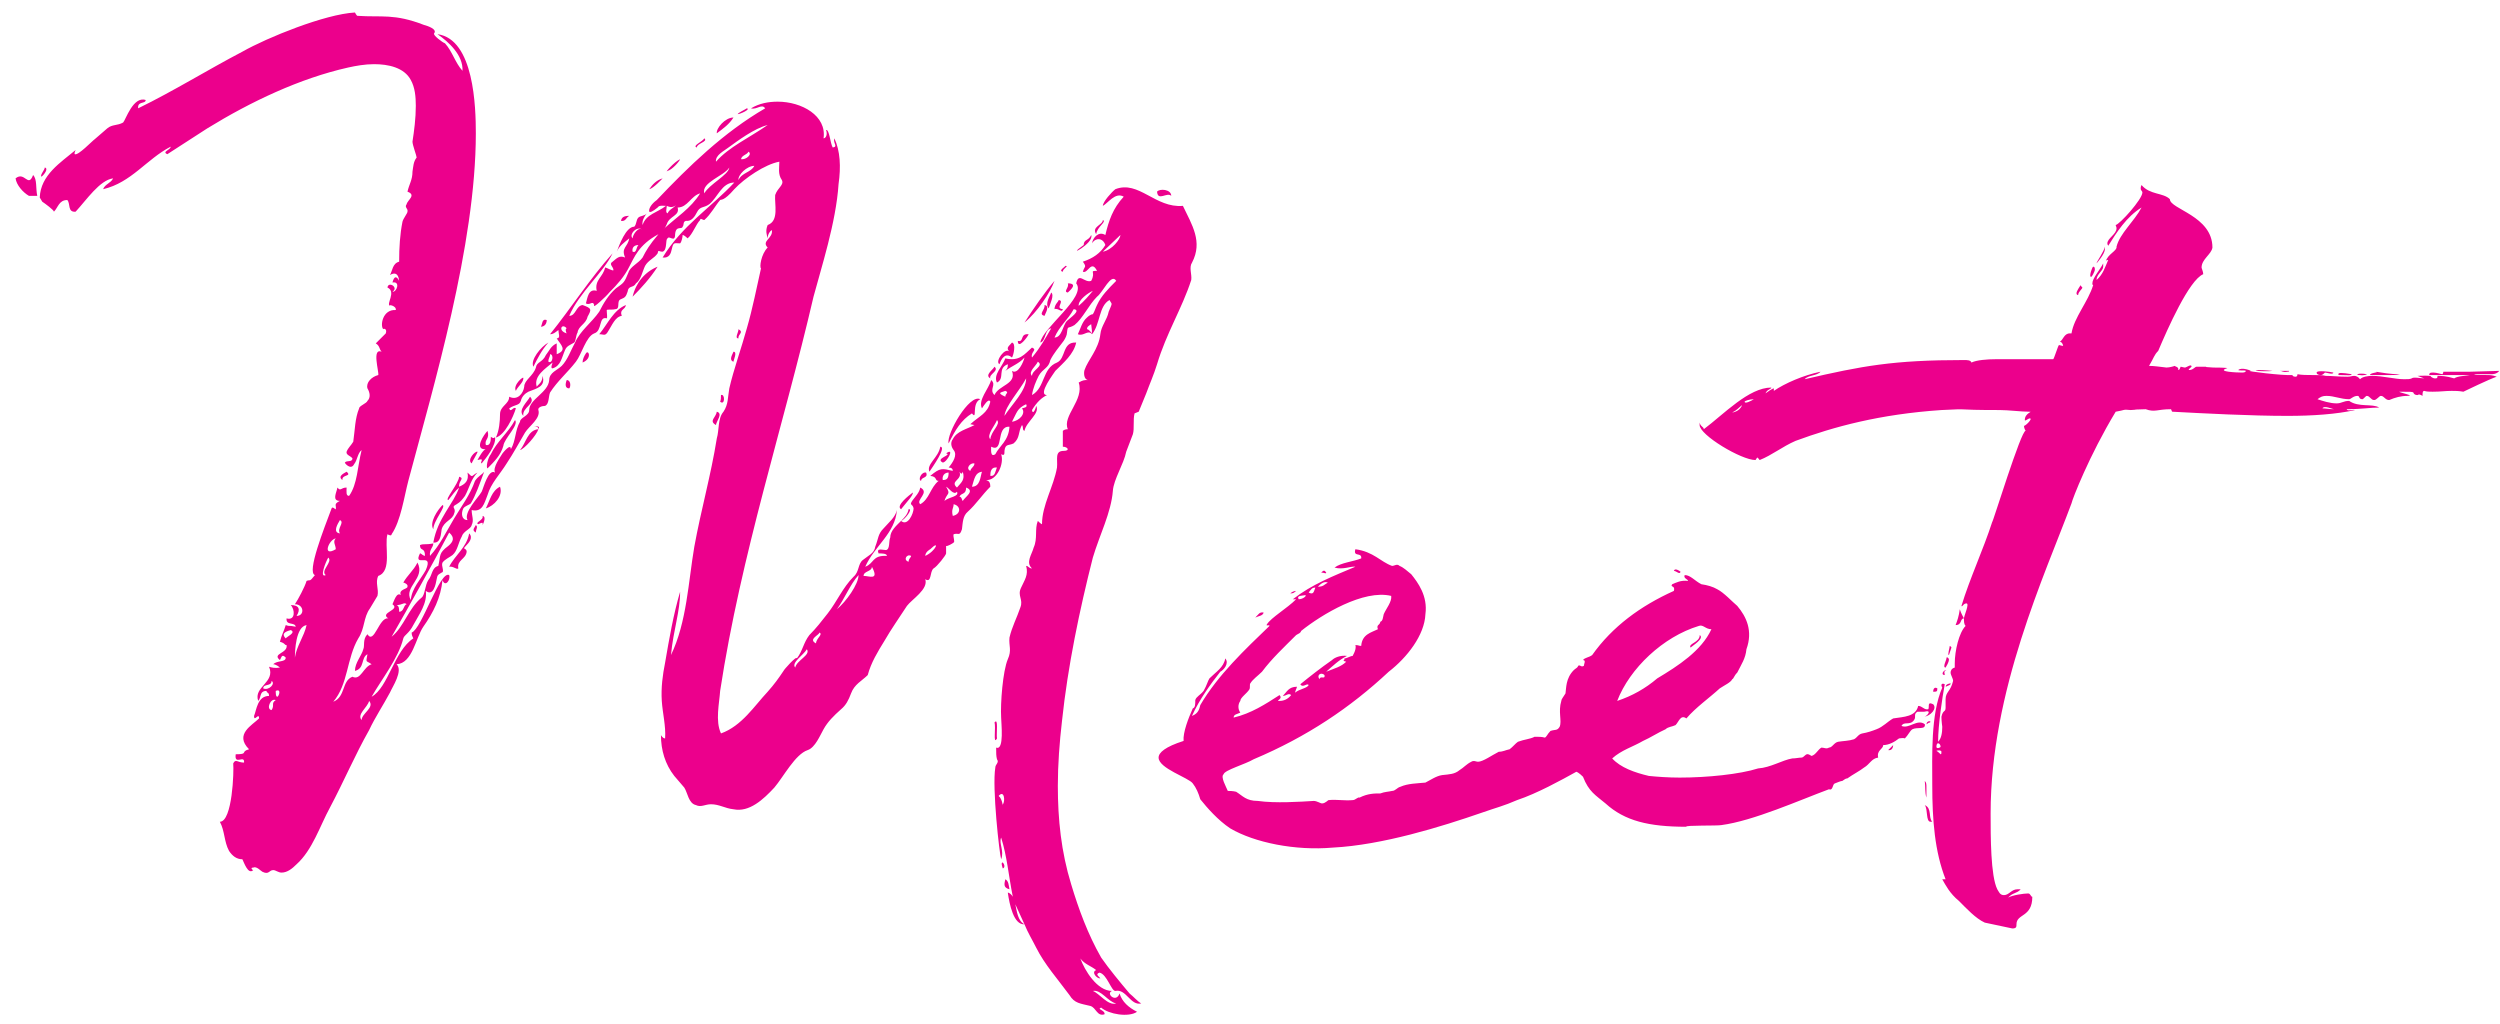 <svg 
 xmlns="http://www.w3.org/2000/svg"
 xmlns:xlink="http://www.w3.org/1999/xlink"
 width="105px" height="43px">
<path fill-rule="evenodd"  fill="rgb(236, 0, 140)"
 d="M81.720,28.843 C81.720,28.738 81.860,28.703 81.930,28.703 C81.930,28.773 81.860,28.773 81.720,28.843 ZM81.890,27.128 C81.960,27.163 81.960,27.198 81.960,27.198 C81.925,27.303 81.855,27.513 81.855,27.513 C81.785,27.513 81.890,27.198 81.890,27.128 ZM81.750,27.653 C81.750,27.548 81.855,27.653 81.855,27.688 C81.855,27.828 81.750,27.968 81.715,28.038 C81.575,28.038 81.750,27.723 81.750,27.653 ZM81.750,28.143 C81.610,28.213 81.680,28.248 81.680,28.353 C81.505,28.353 81.610,28.143 81.750,28.143 ZM104.618,15.717 C104.443,15.717 104.268,15.717 103.918,15.717 C103.953,15.752 104.023,15.752 104.478,15.752 C104.548,15.752 104.688,15.752 104.863,15.822 C104.618,15.892 103.462,16.452 103.462,16.452 C103.252,16.417 103.147,16.417 102.972,16.417 C102.692,16.417 102.517,16.452 102.167,16.452 C102.027,16.452 101.922,16.452 101.817,16.417 C101.746,16.417 101.746,16.522 101.746,16.627 C101.571,16.522 101.571,16.592 101.536,16.592 C101.501,16.592 101.396,16.592 101.361,16.487 C101.326,16.452 101.221,16.452 100.766,16.452 C100.766,16.487 101.466,16.627 101.116,16.627 C100.836,16.627 100.591,16.697 100.346,16.802 C100.171,16.802 100.136,16.627 99.995,16.627 C99.925,16.627 99.820,16.802 99.715,16.802 C99.575,16.802 99.540,16.627 99.400,16.627 C99.365,16.627 99.260,16.767 99.225,16.767 C99.050,16.767 99.120,16.627 99.015,16.627 C98.840,16.627 98.735,16.767 98.665,16.767 C98.315,16.767 98.034,16.627 97.719,16.627 C97.544,16.627 97.474,16.662 97.334,16.767 C97.544,16.837 97.859,16.942 98.139,16.942 C98.350,16.942 98.420,16.837 98.665,16.837 C99.050,17.117 99.645,16.942 99.925,17.117 C99.540,17.117 99.190,17.187 98.560,17.187 C98.595,17.292 98.840,17.187 98.910,17.222 C98.139,17.397 97.124,17.467 96.073,17.467 C94.532,17.467 92.536,17.362 91.241,17.292 C91.206,17.292 91.206,17.187 91.171,17.187 C90.610,17.187 90.505,17.327 90.120,17.187 C89.034,17.222 90.155,17.187 89.490,17.222 C89.139,17.187 89.279,17.222 88.859,17.292 C87.739,19.147 87.038,20.967 87.003,21.142 C85.883,24.153 83.606,29.018 83.606,34.164 C83.606,35.144 83.606,36.789 83.886,37.350 C83.956,37.455 83.991,37.595 84.167,37.595 C84.377,37.595 84.482,37.350 84.727,37.350 C84.762,37.350 84.832,37.350 84.867,37.350 C84.727,37.525 84.517,37.490 84.342,37.700 C84.517,37.595 85.007,37.525 85.182,37.525 C85.287,37.525 85.287,37.665 85.357,37.665 C85.357,38.540 84.692,38.365 84.692,38.820 C84.692,38.925 84.692,38.995 84.517,38.995 C84.517,38.995 83.676,38.820 83.361,38.750 C82.976,38.575 82.591,38.155 82.276,37.840 C81.890,37.525 81.715,37.175 81.575,36.930 C81.575,36.930 81.610,36.930 81.715,36.930 C81.260,35.774 81.155,34.444 81.155,32.974 C81.155,31.749 81.085,29.999 81.575,28.878 C81.505,28.773 81.540,28.668 81.680,28.738 C81.575,29.299 81.400,30.454 81.400,31.154 C81.540,31.014 81.575,30.769 81.575,30.524 C81.575,30.524 81.540,30.279 81.540,30.104 C81.610,29.789 81.715,29.929 81.715,29.719 C81.715,29.579 81.715,29.474 81.715,29.369 C81.715,29.053 81.925,29.053 82.030,28.598 C82.030,28.493 81.925,28.353 81.925,28.248 C81.925,28.178 81.960,28.073 82.100,28.038 C82.100,28.003 82.100,27.968 82.100,27.863 C82.100,27.338 82.276,26.568 82.556,26.288 C82.486,26.218 82.486,26.113 82.486,25.973 C82.486,25.868 82.731,25.343 82.591,25.343 C82.451,25.343 82.416,25.518 82.381,25.448 C82.731,24.293 83.291,23.103 83.676,21.913 C83.676,22.018 84.902,18.027 85.077,18.097 C85.077,18.097 85.007,17.992 85.007,17.887 C85.077,17.887 85.392,17.572 85.252,17.572 C85.182,17.572 85.042,17.712 85.042,17.642 C85.042,17.327 85.427,17.292 85.217,17.292 C84.902,17.292 84.342,17.222 83.991,17.222 C81.890,17.222 82.906,17.152 81.540,17.222 C78.949,17.397 77.023,17.922 75.412,18.517 C74.851,18.762 74.431,19.112 73.906,19.322 C73.871,19.287 73.836,19.217 73.801,19.217 L73.731,19.322 C73.135,19.322 71.384,18.272 71.384,17.852 C71.384,17.852 71.384,17.817 71.384,17.747 C71.419,17.922 71.559,17.922 71.559,18.027 C72.400,17.397 73.451,16.277 74.396,16.277 C74.396,16.347 74.221,16.347 74.151,16.522 C74.431,16.312 74.501,16.312 74.501,16.312 C74.501,16.347 74.501,16.347 74.501,16.417 C74.956,16.102 75.762,15.752 76.462,15.612 C76.322,15.787 75.937,15.752 75.797,15.927 C78.213,15.367 79.509,15.122 82.486,15.122 C82.626,15.122 82.766,15.122 82.801,15.227 C83.011,15.122 83.466,15.087 83.816,15.087 C84.167,15.087 86.233,15.087 86.233,15.087 C86.268,15.087 86.443,14.492 86.478,14.492 C86.513,14.492 86.583,14.527 86.653,14.527 C86.618,14.352 86.513,14.352 86.513,14.352 C86.653,14.282 86.688,14.002 86.933,14.002 C86.968,14.002 86.968,14.002 87.003,14.002 C87.108,13.336 87.704,12.671 87.914,11.971 C87.879,11.971 87.879,11.936 87.879,11.901 C87.879,11.691 88.194,11.341 88.334,11.061 C88.334,11.096 88.334,11.166 88.334,11.201 C88.334,11.376 88.054,11.516 88.054,11.761 C88.334,11.516 88.404,11.236 88.544,10.921 C88.509,10.921 88.439,10.921 88.439,10.991 C88.509,10.676 88.929,10.536 88.894,10.361 C89.034,9.801 89.630,9.311 89.945,8.716 C89.314,9.101 88.894,9.766 88.544,10.326 C88.544,10.291 88.509,10.291 88.509,10.221 C88.509,10.011 88.894,9.836 88.894,9.591 C88.894,9.521 88.859,9.486 88.859,9.451 C89.034,9.416 89.980,8.366 89.980,8.086 C89.980,8.016 89.910,8.016 89.910,7.911 C89.910,7.876 89.910,7.841 89.945,7.771 C90.295,8.191 90.855,8.086 91.135,8.366 C91.135,8.786 92.922,9.066 92.922,10.396 C92.886,10.676 92.466,10.886 92.466,11.236 C92.466,11.271 92.536,11.411 92.536,11.516 C91.941,11.761 91.030,13.826 90.645,14.737 C90.470,14.912 90.470,15.017 90.260,15.367 C90.470,15.367 90.680,15.402 90.995,15.437 C91.135,15.437 91.346,15.367 91.346,15.367 C91.346,15.402 91.521,15.402 91.486,15.542 C91.556,15.542 91.556,15.437 91.591,15.402 C91.731,15.437 91.766,15.437 91.766,15.437 C91.836,15.437 92.046,15.262 92.046,15.402 C92.046,15.402 91.871,15.542 91.941,15.542 C92.116,15.542 92.186,15.402 92.256,15.402 C93.097,15.402 92.256,15.402 92.957,15.437 C92.957,15.437 93.692,15.437 93.517,15.472 C93.097,15.612 93.937,15.647 94.147,15.647 C94.217,15.647 94.322,15.647 94.322,15.577 C94.322,15.542 94.042,15.577 94.007,15.542 C94.147,15.402 94.567,15.577 94.532,15.577 C94.217,15.577 95.933,15.787 96.283,15.752 C96.283,15.787 96.318,15.822 96.423,15.822 C96.458,15.822 96.494,15.787 96.494,15.717 C96.844,15.787 97.439,15.717 97.684,15.787 C97.964,15.787 98.209,15.822 98.595,15.822 C98.735,15.822 98.770,15.787 98.875,15.787 C98.945,15.787 99.050,15.822 99.120,15.927 C99.225,15.822 99.435,15.787 99.645,15.787 C100.066,15.787 100.591,15.927 100.976,15.927 C101.116,15.927 101.221,15.927 101.291,15.892 C101.361,15.822 101.676,15.892 101.817,15.892 C101.641,15.822 101.536,15.787 101.536,15.787 C101.536,15.787 102.167,15.752 102.097,15.822 C102.202,15.892 102.237,15.892 102.272,15.892 C102.342,15.892 102.377,15.892 102.377,15.787 C102.517,15.787 102.727,15.787 103.077,15.892 C103.217,15.787 103.603,15.787 103.743,15.752 C103.638,15.752 103.603,15.752 103.462,15.752 C103.147,15.752 102.762,15.752 102.447,15.752 C102.272,15.752 102.167,15.752 102.027,15.752 C102.027,15.647 102.097,15.647 102.202,15.647 C102.342,15.647 102.517,15.717 102.587,15.717 C102.587,15.717 102.622,15.647 102.622,15.612 L103.743,15.612 L104.968,15.577 C104.863,15.717 104.688,15.717 104.618,15.717 ZM98.034,17.187 C97.964,17.187 97.614,17.012 97.544,17.152 C97.684,17.152 97.824,17.187 98.034,17.187 ZM81.330,31.364 C81.330,31.469 81.505,31.399 81.505,31.364 C81.505,31.224 81.330,31.119 81.330,31.364 ZM81.330,31.539 C81.365,31.539 81.505,31.679 81.505,31.679 C81.540,31.679 81.540,31.644 81.540,31.574 C81.540,31.504 81.365,31.504 81.330,31.539 ZM72.750,17.327 C72.960,17.292 73.100,17.187 73.170,17.012 C73.030,17.117 72.960,17.222 72.750,17.327 ZM73.275,16.872 C73.275,16.977 73.556,16.837 73.661,16.767 C73.486,16.767 73.275,16.837 73.275,16.872 ZM82.135,26.253 C82.205,26.078 82.276,25.868 82.311,25.588 C82.381,25.798 82.451,25.903 82.486,25.973 C82.311,25.973 82.416,26.253 82.135,26.253 ZM99.540,15.752 C99.540,15.647 99.960,15.647 99.785,15.612 C100.066,15.647 100.311,15.717 100.801,15.717 C100.661,15.752 100.591,15.752 100.416,15.752 C100.136,15.752 99.925,15.752 99.540,15.752 ZM99.120,15.752 C98.875,15.752 99.050,15.647 99.400,15.717 C99.470,15.717 99.260,15.787 99.120,15.752 ZM98.245,15.752 C98.209,15.752 98.209,15.717 98.209,15.717 C98.209,15.647 98.350,15.647 98.770,15.717 C98.770,15.787 98.560,15.752 98.245,15.752 ZM97.649,15.647 C97.544,15.752 97.509,15.752 97.474,15.752 C97.369,15.752 97.299,15.717 97.299,15.647 C97.299,15.542 97.859,15.612 97.999,15.647 C97.999,15.752 97.719,15.647 97.649,15.647 ZM96.073,15.612 C95.863,15.647 95.863,15.577 95.758,15.577 C95.863,15.577 95.968,15.577 96.143,15.577 C96.143,15.612 96.108,15.612 96.073,15.612 ZM94.743,15.577 C94.708,15.577 94.813,15.542 94.883,15.542 C95.093,15.542 95.443,15.577 95.443,15.577 C95.408,15.577 95.338,15.612 94.743,15.577 ZM88.404,10.361 C88.404,10.396 88.404,10.396 88.404,10.466 C88.404,10.676 88.054,11.061 88.054,11.061 C88.054,10.991 88.369,10.571 88.404,10.361 ZM87.809,11.621 C87.739,11.586 87.879,11.201 87.914,11.201 C87.984,11.201 87.984,11.271 87.984,11.341 C87.984,11.376 87.844,11.691 87.809,11.621 ZM87.213,12.321 C87.213,12.216 87.353,12.041 87.388,11.971 C87.388,12.041 87.458,12.041 87.458,12.076 C87.458,12.146 87.283,12.251 87.283,12.391 C87.213,12.391 87.213,12.321 87.213,12.321 ZM81.369,28.913 C81.369,29.053 81.334,29.053 81.194,29.053 C81.194,28.913 81.264,28.843 81.369,28.913 ZM72.124,24.748 C72.404,24.888 72.754,25.273 72.965,25.448 C73.350,25.903 73.630,26.498 73.350,27.268 C73.315,27.653 73.140,27.898 72.965,28.248 C72.824,28.388 72.824,28.493 72.754,28.528 C72.684,28.668 72.439,28.773 72.229,28.913 C71.809,29.299 71.214,29.719 70.828,30.174 C70.583,29.999 70.513,30.314 70.373,30.454 C70.233,30.524 70.058,30.524 69.953,30.629 C69.638,30.769 69.323,30.979 69.007,31.119 C68.587,31.364 68.097,31.504 67.712,31.854 C68.062,32.239 68.657,32.449 69.252,32.589 C69.603,32.624 70.058,32.659 70.548,32.659 C71.704,32.659 73.070,32.519 73.840,32.274 C74.365,32.239 74.856,31.924 75.276,31.854 C75.416,31.854 75.556,31.819 75.661,31.819 C75.766,31.819 75.836,31.644 75.941,31.679 C75.976,31.679 76.081,31.749 76.081,31.749 C76.256,31.714 76.361,31.469 76.502,31.399 C76.607,31.399 76.712,31.469 76.817,31.399 C76.957,31.399 77.027,31.189 77.202,31.154 C77.412,31.119 77.657,31.119 77.867,31.049 C78.007,30.979 78.042,30.839 78.218,30.804 C78.428,30.769 78.638,30.699 78.813,30.629 C79.093,30.524 79.268,30.314 79.513,30.174 C79.969,30.104 80.459,30.104 80.564,29.649 C80.739,29.649 80.809,29.824 80.984,29.789 C81.054,29.719 80.914,29.439 81.194,29.579 C81.369,29.754 81.089,30.069 80.809,30.104 C80.914,30.104 81.194,29.789 80.809,29.894 C80.739,29.894 80.529,29.894 80.529,29.894 C80.354,29.999 80.494,30.104 80.389,30.244 C80.214,30.489 79.969,30.279 79.863,30.489 C80.179,30.629 80.529,30.174 80.844,30.419 C80.879,30.664 80.529,30.524 80.319,30.629 C80.214,30.699 80.144,30.874 80.004,31.014 C79.934,30.979 79.793,31.014 79.758,31.014 C79.583,31.154 79.338,31.294 79.093,31.294 C79.093,31.469 78.813,31.504 78.883,31.819 C78.603,31.854 78.533,32.099 78.288,32.239 C78.112,32.379 77.832,32.519 77.587,32.694 C77.517,32.694 77.482,32.729 77.377,32.799 C77.307,32.799 77.167,32.869 77.062,32.904 C76.957,32.939 76.992,33.219 76.817,33.149 C75.591,33.604 73.630,34.479 72.299,34.654 C72.159,34.689 70.723,34.654 70.828,34.724 C69.252,34.724 68.237,34.479 67.431,33.744 C67.011,33.394 66.731,33.254 66.486,32.624 C66.451,32.589 66.311,32.449 66.206,32.414 C65.575,32.764 64.560,33.324 63.719,33.604 C63.159,33.849 62.844,33.919 62.249,34.129 C60.533,34.724 58.046,35.494 55.980,35.599 C54.404,35.739 52.688,35.389 51.673,34.794 C51.147,34.444 50.692,33.919 50.412,33.569 C50.342,33.324 50.237,33.079 50.097,32.904 C49.922,32.659 48.661,32.274 48.661,31.819 C48.661,31.609 48.941,31.364 49.711,31.119 C49.676,30.769 49.922,30.139 50.097,29.754 C50.202,29.719 50.202,29.579 50.202,29.404 C50.237,29.264 50.412,29.194 50.552,29.018 C50.692,28.773 50.727,28.598 50.797,28.493 C51.077,28.213 51.392,28.038 51.462,27.653 C51.638,27.863 51.392,28.143 51.252,28.213 C50.867,28.703 50.377,29.369 50.062,30.069 C50.342,29.964 50.377,29.754 50.412,29.614 C51.147,28.353 52.303,27.268 53.319,26.288 C53.319,26.218 53.143,26.323 53.213,26.218 C53.389,25.938 54.054,25.553 54.439,25.168 C54.439,25.168 54.404,25.168 54.299,25.168 C55.105,24.538 56.015,24.188 56.926,23.803 C56.750,23.768 56.400,23.943 56.050,23.838 C56.330,23.628 56.820,23.593 57.171,23.453 C57.206,23.173 56.820,23.418 56.926,23.068 C57.696,23.173 57.976,23.593 58.466,23.768 C58.571,23.768 58.677,23.663 58.782,23.768 C58.957,23.838 59.097,23.978 59.272,24.118 C59.552,24.468 59.972,25.028 59.867,25.798 C59.832,26.673 59.097,27.618 58.326,28.213 C56.715,29.719 54.894,30.944 52.653,31.889 C52.303,32.099 51.427,32.344 51.392,32.519 C51.252,32.624 51.497,33.044 51.568,33.219 C51.638,33.219 51.778,33.219 51.918,33.254 C52.198,33.429 52.338,33.639 52.828,33.639 C53.564,33.744 54.614,33.674 55.175,33.639 C55.315,33.639 55.455,33.744 55.525,33.744 C55.665,33.744 55.770,33.604 55.805,33.604 C56.155,33.569 56.470,33.639 56.820,33.604 C56.926,33.604 57.031,33.464 57.101,33.499 C57.451,33.324 57.731,33.324 57.976,33.324 C58.151,33.254 58.326,33.254 58.466,33.219 C58.606,33.219 58.677,33.079 58.817,33.044 C59.132,32.904 59.517,32.904 59.867,32.869 C60.077,32.764 60.322,32.589 60.568,32.554 C60.883,32.519 61.093,32.519 61.303,32.344 C61.478,32.239 61.583,32.099 61.793,31.994 C61.898,31.924 62.003,31.994 62.073,31.994 C62.284,31.994 62.669,31.714 62.949,31.574 C63.124,31.574 63.229,31.504 63.404,31.469 C63.544,31.364 63.649,31.224 63.754,31.154 C64.035,31.049 64.245,31.049 64.455,30.944 C64.630,30.944 64.770,30.944 64.875,30.979 C64.945,30.979 64.980,30.839 65.120,30.699 C65.330,30.629 65.400,30.699 65.505,30.524 C65.610,30.279 65.435,29.894 65.575,29.439 C65.575,29.369 65.645,29.299 65.751,29.123 C65.786,28.913 65.751,28.493 66.101,28.143 C66.171,28.073 66.276,28.038 66.276,27.968 C66.381,27.898 66.381,28.038 66.521,27.968 C66.521,27.898 66.626,27.723 66.486,27.723 C66.556,27.618 66.731,27.618 66.871,27.513 C67.712,26.323 68.902,25.448 70.303,24.818 C70.373,24.573 70.128,24.678 70.233,24.538 C70.408,24.468 70.583,24.363 70.898,24.398 C70.898,24.328 70.688,24.293 70.758,24.153 C71.003,24.153 71.179,24.398 71.459,24.538 C71.704,24.573 71.949,24.643 72.124,24.748 ZM54.824,24.993 C54.719,25.028 54.439,24.993 54.544,25.168 C54.719,25.168 54.894,25.028 54.824,24.993 ZM54.964,24.888 C55.175,24.993 55.175,24.853 55.245,24.678 C55.105,24.678 55.069,24.748 54.964,24.888 ZM55.350,24.643 C55.595,24.643 55.630,24.538 55.770,24.468 C55.595,24.398 55.455,24.538 55.350,24.643 ZM55.420,28.528 C55.455,28.353 55.665,28.563 55.630,28.353 C55.490,28.213 55.280,28.353 55.420,28.528 ZM53.739,29.194 C53.914,29.369 53.529,29.439 53.739,29.439 C53.914,29.439 54.089,29.369 54.229,29.194 C54.124,29.088 54.019,29.229 53.879,29.229 C54.054,29.053 54.124,28.843 54.474,28.843 C54.474,28.878 54.369,29.088 54.404,29.088 C54.544,28.948 54.894,28.913 54.964,28.773 C54.894,28.668 54.719,28.913 54.614,28.738 C54.999,28.423 55.490,28.038 55.945,27.723 C56.050,27.618 56.295,27.513 56.575,27.548 C56.225,27.723 55.980,27.968 55.700,28.213 C56.050,28.073 56.330,28.003 56.540,27.793 C56.330,27.723 56.470,27.793 56.470,27.653 C56.575,27.653 56.715,27.548 56.820,27.548 C56.750,27.618 56.996,27.303 56.926,27.093 C57.066,27.093 57.066,27.128 57.171,27.128 C57.206,26.638 57.591,26.568 57.871,26.428 C57.801,26.218 57.941,26.288 57.976,26.113 C58.081,26.078 58.081,25.938 58.116,25.798 C58.221,25.553 58.466,25.273 58.431,25.028 C57.276,24.748 55.525,25.798 54.649,26.498 C54.614,26.603 54.544,26.603 54.439,26.673 C53.914,27.198 53.424,27.653 53.003,28.213 C52.828,28.388 52.618,28.528 52.513,28.703 C52.478,28.738 52.513,28.878 52.478,28.948 C52.373,29.123 52.093,29.299 52.093,29.439 C51.988,29.579 51.988,29.789 52.093,29.929 C51.953,29.999 51.813,29.999 51.813,30.139 C52.548,29.964 53.143,29.579 53.739,29.194 ZM67.922,29.439 C68.552,29.229 69.112,28.913 69.603,28.493 C70.478,27.968 71.459,27.338 71.879,26.428 C71.634,26.428 71.529,26.218 71.354,26.288 C69.848,26.743 68.447,28.073 67.922,29.439 ZM71.389,26.673 C71.599,26.813 71.074,27.128 71.003,27.198 C70.898,27.023 71.389,26.988 71.389,26.673 ZM70.303,23.978 C70.338,23.838 70.548,23.978 70.583,24.013 C70.548,24.153 70.408,23.978 70.303,23.978 ZM55.490,24.048 C55.595,23.943 55.630,23.943 55.700,24.048 C55.700,24.118 55.630,24.048 55.490,24.048 ZM54.194,24.923 C54.264,24.853 54.369,24.818 54.439,24.818 C54.369,24.853 54.369,24.923 54.194,24.923 ZM52.723,25.938 C52.863,25.798 52.898,25.693 53.073,25.728 C53.038,25.868 52.863,25.868 52.723,25.938 ZM42.223,36.930 C42.363,37.000 42.363,37.175 42.398,37.350 C42.118,37.280 42.188,37.105 42.223,36.930 ZM41.873,31.014 C41.698,31.329 41.838,30.524 41.768,30.349 C41.943,30.104 41.838,30.839 41.873,31.014 ZM31.017,14.212 C30.841,14.212 31.017,13.967 31.017,13.826 C31.262,13.967 30.982,14.037 31.017,14.212 ZM30.806,15.192 C30.596,15.122 30.771,14.877 30.806,14.772 C30.982,14.772 30.806,15.122 30.806,15.192 ZM30.246,16.872 C30.281,16.802 30.281,16.697 30.281,16.592 C30.456,16.522 30.456,17.047 30.246,16.872 ZM30.071,17.852 C29.756,17.677 30.071,17.537 30.106,17.292 C30.386,17.362 30.071,17.712 30.071,17.852 ZM14.382,20.162 C14.137,19.987 14.522,19.847 14.557,19.812 C14.802,20.022 14.347,19.917 14.382,20.162 ZM46.040,9.836 C45.830,9.521 46.320,9.451 46.320,9.241 C46.495,9.311 46.075,9.521 46.040,9.836 ZM50.032,11.761 C49.647,12.951 48.982,14.002 48.596,15.297 C48.456,15.752 48.281,16.137 48.141,16.522 L47.826,17.292 L47.651,17.362 C47.581,17.642 47.651,17.992 47.581,18.237 L47.301,18.972 C47.196,19.497 46.775,20.127 46.740,20.617 C46.670,21.527 46.180,22.473 45.900,23.418 C45.340,25.623 44.849,27.968 44.604,30.279 C44.499,31.189 44.429,32.099 44.429,33.009 C44.429,34.409 44.569,35.774 44.989,37.140 C45.305,38.190 45.690,39.240 46.250,40.220 C46.565,40.675 47.056,41.270 47.441,41.725 C47.616,41.865 47.756,42.040 47.931,42.145 C47.476,42.250 47.301,41.515 46.845,41.620 C46.670,41.620 46.495,40.920 46.180,40.850 C45.970,40.920 46.180,41.025 46.215,41.095 C46.040,41.095 45.830,40.815 46.040,40.745 C45.830,40.570 45.550,40.500 45.375,40.255 C45.550,40.745 46.075,41.620 46.705,41.620 C46.425,41.725 46.881,42.145 47.021,41.725 C47.126,42.075 47.406,42.320 47.756,42.495 C47.406,42.740 46.565,42.600 46.250,42.320 C46.040,42.390 46.425,42.425 46.390,42.600 C46.075,42.705 46.040,42.320 45.795,42.250 C45.375,42.145 45.130,42.145 44.919,41.795 C44.429,41.130 43.869,40.500 43.519,39.800 C43.344,39.450 43.168,39.170 43.028,38.820 L42.643,37.980 C42.713,38.295 42.748,38.680 43.028,38.820 C42.573,38.855 42.398,37.980 42.328,37.490 C42.398,37.490 42.503,37.595 42.538,37.665 C42.363,36.789 42.293,35.949 42.048,35.179 C41.943,35.424 42.188,35.739 42.048,36.089 C41.978,35.879 41.663,33.079 41.803,32.239 C41.803,32.099 41.978,32.029 41.873,31.889 C41.838,31.749 41.838,31.644 41.838,31.399 C42.188,31.539 42.048,30.349 42.048,30.139 C42.013,29.544 42.118,28.178 42.328,27.688 C42.503,27.303 42.363,27.128 42.398,26.778 C42.503,26.323 42.713,25.938 42.853,25.518 C42.993,25.168 42.713,25.028 42.888,24.678 C43.028,24.363 43.203,24.153 43.098,23.768 C43.203,23.768 43.203,23.873 43.344,23.873 C43.063,23.628 43.344,23.278 43.414,22.998 C43.589,22.613 43.449,22.228 43.589,21.878 C43.589,21.878 43.729,22.018 43.764,22.018 C43.764,21.212 44.254,20.442 44.394,19.637 C44.429,19.287 44.289,18.937 44.674,18.937 C44.954,18.937 44.849,18.762 44.639,18.762 L44.639,18.097 C44.674,18.062 44.744,18.027 44.849,18.027 C44.604,17.467 45.550,16.802 45.305,16.067 C45.480,15.962 45.550,15.962 45.690,15.962 C45.515,15.927 45.515,15.647 45.550,15.542 C45.690,15.122 46.145,14.667 46.215,14.037 C46.250,13.686 46.495,13.441 46.565,13.091 C46.740,12.671 46.705,12.811 46.600,12.601 C46.145,12.846 46.215,13.616 45.865,14.037 C45.690,13.826 45.515,14.142 45.270,14.037 C45.375,13.826 45.445,13.511 45.655,13.336 C45.725,13.266 45.830,13.196 45.900,13.196 C45.970,13.091 46.005,12.951 46.075,12.811 C46.250,12.426 46.565,12.111 46.881,11.796 C46.670,11.446 46.320,12.286 46.075,12.461 C45.725,12.811 45.480,13.371 45.130,13.651 C44.849,13.826 44.849,13.651 44.814,13.967 C44.814,14.072 44.744,14.212 44.674,14.317 C44.464,14.597 44.254,14.842 44.114,15.122 C44.044,15.472 43.799,15.472 43.624,15.787 C43.519,15.997 43.379,16.312 43.344,16.592 C43.904,16.277 43.764,15.472 44.394,15.227 C44.779,15.052 44.604,14.352 45.200,14.387 C45.095,14.877 44.674,15.227 44.324,15.577 C44.289,15.647 43.554,16.592 43.974,16.592 C43.764,16.697 43.554,16.872 43.344,17.222 C43.379,17.467 43.519,17.117 43.519,17.047 C43.694,17.362 43.098,17.712 43.028,18.097 C42.923,18.062 42.993,17.922 42.923,17.852 C42.748,18.167 42.853,18.377 42.573,18.622 C42.363,18.727 42.223,18.622 42.188,18.937 C42.188,19.077 42.188,19.147 42.048,19.077 C42.188,19.462 41.873,20.197 41.417,20.162 C41.487,20.197 41.593,20.197 41.593,20.442 C41.242,20.792 40.997,21.177 40.647,21.492 C40.437,21.668 40.437,21.948 40.402,22.228 C40.297,22.543 40.262,22.368 40.052,22.438 C40.017,22.543 40.122,22.753 40.052,22.788 C40.017,22.823 39.772,22.963 39.736,22.928 L39.736,23.243 C39.736,23.313 39.351,23.803 39.211,23.873 C39.036,24.013 39.141,24.503 38.861,24.328 C39.001,24.748 38.301,25.168 38.091,25.448 C37.775,25.938 37.425,26.428 37.145,26.918 C36.865,27.373 36.585,27.828 36.445,28.353 C36.199,28.598 35.884,28.738 35.744,29.123 C35.639,29.404 35.534,29.614 35.324,29.789 C35.009,30.069 34.764,30.314 34.589,30.629 C34.449,30.874 34.238,31.399 33.923,31.504 C33.398,31.679 32.908,32.624 32.522,33.079 C32.067,33.569 31.472,34.129 30.806,33.989 C30.456,33.954 30.211,33.779 29.861,33.779 C29.616,33.779 29.441,33.919 29.231,33.814 C28.915,33.744 28.880,33.289 28.740,33.079 L28.320,32.589 C27.935,32.099 27.760,31.504 27.760,30.874 C27.760,30.874 27.830,31.014 27.935,31.014 C27.970,30.489 27.830,29.964 27.795,29.439 C27.760,28.878 27.830,28.353 27.935,27.828 C28.110,26.813 28.285,25.798 28.565,24.853 C28.565,25.693 28.285,26.428 28.180,27.513 C28.845,26.148 28.915,24.398 29.161,22.963 C29.441,21.422 29.861,19.952 30.106,18.412 C30.211,18.062 30.141,17.572 30.386,17.292 C30.596,16.977 30.561,16.697 30.631,16.312 C30.806,15.542 31.157,14.562 31.367,13.791 C31.612,12.951 31.787,12.041 31.962,11.271 C31.892,11.236 31.962,10.676 32.242,10.396 C31.962,10.116 32.487,10.011 32.417,9.661 C32.347,9.696 32.242,9.836 32.242,10.011 C32.207,9.871 32.137,9.696 32.242,9.451 C32.733,9.276 32.522,8.576 32.557,8.191 C32.663,7.876 32.943,7.771 32.838,7.561 C32.663,7.316 32.733,7.036 32.733,6.791 C32.137,6.896 31.262,7.491 30.841,7.946 C30.386,8.471 30.281,8.366 30.246,8.401 C30.036,8.646 29.861,8.996 29.581,9.241 C29.511,9.241 29.406,9.136 29.406,9.241 C29.231,9.416 29.090,9.836 28.880,10.011 C28.880,10.011 28.740,9.871 28.670,9.871 C28.670,9.941 28.635,10.151 28.565,10.221 C28.320,10.221 28.285,10.151 28.215,10.466 C28.180,10.641 28.110,10.851 27.830,10.816 C28.635,9.486 29.861,8.716 30.841,7.666 C30.316,7.666 30.141,8.296 29.791,8.576 C29.546,8.751 29.406,8.646 29.266,8.926 C29.196,9.066 29.055,9.311 28.810,9.276 C28.670,9.311 28.740,9.451 28.670,9.521 C28.635,9.661 28.390,9.451 28.355,9.836 C28.355,10.221 28.110,9.871 28.040,10.011 C27.935,10.046 28.040,10.501 27.830,10.571 C27.655,10.571 27.655,10.466 27.620,10.641 C27.480,10.851 27.234,10.921 27.094,11.166 C26.989,11.376 26.919,11.761 26.709,11.901 C26.604,12.111 26.394,11.971 26.359,12.251 C26.289,12.461 26.254,12.496 26.079,12.566 C25.869,12.636 26.079,12.986 25.834,12.986 C25.729,13.021 25.518,12.986 25.483,13.021 C25.483,13.161 25.518,13.336 25.483,13.371 C25.133,13.266 25.308,13.896 24.958,14.002 C24.608,14.142 24.433,14.877 24.188,15.192 C23.838,15.647 23.417,15.997 23.102,16.487 C23.032,16.662 23.067,16.977 22.892,17.047 C22.752,17.047 22.577,17.117 22.612,17.222 C22.717,17.572 22.227,17.887 22.052,18.167 C21.806,18.587 21.561,19.042 21.281,19.462 C21.001,19.917 20.616,20.302 20.476,20.792 C20.336,21.142 20.266,21.527 19.810,21.422 C19.810,21.668 19.915,21.843 19.810,22.053 C19.775,22.228 19.460,22.298 19.390,22.543 C19.250,22.788 19.215,23.138 19.005,23.313 C18.865,23.418 18.690,23.488 18.585,23.628 C18.515,23.768 18.690,24.013 18.550,24.048 C18.374,24.153 18.374,24.153 18.339,24.328 C18.304,24.538 18.199,25.063 17.884,24.818 C17.954,25.343 17.604,25.798 17.359,26.253 C17.184,26.603 16.974,26.673 16.939,26.813 C16.729,27.653 16.028,28.528 15.608,29.264 C16.308,28.878 16.553,27.338 17.359,26.813 C17.324,26.743 17.289,26.673 17.289,26.568 C17.709,26.428 18.480,23.943 18.865,24.153 C18.935,24.363 18.690,24.678 18.585,24.363 C18.515,25.098 18.199,25.728 17.779,26.323 C17.464,26.778 17.324,27.863 16.658,27.898 C16.939,28.178 16.483,28.843 16.378,29.088 C16.098,29.614 15.748,30.139 15.503,30.664 C14.908,31.714 14.452,32.799 13.857,33.919 C13.437,34.689 13.121,35.704 12.456,36.299 C12.281,36.474 12.071,36.649 11.826,36.649 C11.686,36.649 11.581,36.544 11.476,36.544 C11.300,36.544 11.300,36.754 11.020,36.614 C10.950,36.579 10.775,36.369 10.635,36.439 C10.495,36.439 10.600,36.544 10.635,36.544 C10.425,36.754 10.250,36.229 10.180,36.089 C9.935,36.089 9.760,35.949 9.620,35.739 C9.409,35.354 9.444,34.899 9.234,34.514 C9.760,34.514 9.830,32.379 9.795,32.064 C9.900,31.854 9.970,32.029 10.250,32.029 C10.285,31.679 9.830,32.169 9.900,31.679 C10.460,31.679 10.075,31.574 10.460,31.469 C9.830,30.839 10.600,30.454 10.880,30.174 C10.880,29.894 10.670,30.349 10.670,30.069 C10.775,29.824 10.810,29.229 11.300,29.229 C11.300,29.053 11.195,29.123 11.195,29.018 C10.880,29.018 10.985,29.299 10.845,29.439 C10.635,28.843 11.581,28.668 11.300,28.003 C11.406,28.038 11.546,28.073 11.756,28.038 C11.721,28.003 11.581,27.898 11.476,27.898 C11.651,27.723 12.001,27.828 12.001,27.618 C11.826,27.443 11.826,27.618 11.756,27.723 C11.406,27.443 12.106,27.443 12.036,27.093 C11.931,27.093 12.001,27.023 11.756,26.953 C11.826,26.673 11.931,26.498 12.001,26.253 C12.176,26.323 12.106,26.253 12.421,26.323 C12.386,26.113 12.001,26.288 12.036,25.973 C12.421,26.078 12.386,25.588 12.211,25.413 C12.561,25.413 12.631,25.588 12.456,25.868 C12.806,25.868 12.771,25.378 12.386,25.378 C12.526,25.168 12.806,24.643 12.876,24.398 C13.051,24.328 12.981,24.468 13.227,24.153 C12.876,24.048 13.612,22.193 13.927,21.352 C13.962,21.247 14.102,21.422 14.102,21.387 C14.137,21.212 13.997,21.177 14.277,21.037 C13.927,21.037 14.137,20.687 14.172,20.477 C14.312,20.652 14.312,20.477 14.557,20.477 C14.557,20.652 14.522,20.827 14.662,20.827 C15.013,20.337 15.013,19.602 15.188,18.902 C15.013,19.042 15.013,19.322 14.872,19.497 C14.732,19.777 14.452,19.427 14.487,19.427 C14.557,19.322 14.802,19.427 14.802,19.252 C14.732,19.147 14.522,19.112 14.557,18.972 C14.627,18.797 14.732,18.727 14.837,18.552 C14.908,18.062 14.908,17.572 15.083,17.152 C15.083,17.047 15.398,16.942 15.433,16.837 C15.573,16.697 15.538,16.487 15.433,16.312 C15.363,16.067 15.608,15.822 15.888,15.752 C15.923,15.612 15.608,14.597 16.028,14.772 C15.923,14.667 15.958,14.527 15.783,14.422 L16.203,14.002 C16.273,13.791 16.098,13.791 16.098,13.826 C15.958,13.686 16.063,12.986 16.623,13.021 C16.658,12.846 16.308,12.776 16.378,12.846 C16.203,12.776 16.658,12.251 16.273,12.076 C16.308,11.796 16.764,12.076 16.483,12.251 C16.658,12.286 16.834,11.796 16.483,11.866 C16.553,11.586 16.658,11.586 16.764,11.796 C16.729,11.446 16.553,11.446 16.378,11.551 C16.483,11.376 16.483,11.061 16.764,10.991 C16.764,10.396 16.799,9.836 16.904,9.311 C16.939,9.171 17.114,8.961 17.114,8.891 C17.149,8.751 16.974,8.716 17.079,8.576 C17.114,8.401 17.499,8.191 17.114,8.051 C17.184,7.736 17.324,7.561 17.324,7.211 C17.359,7.001 17.359,6.791 17.499,6.616 C17.499,6.546 17.324,6.090 17.324,5.950 C17.394,5.495 17.464,4.970 17.464,4.445 C17.464,4.060 17.429,3.675 17.254,3.360 C16.974,2.835 16.308,2.695 15.713,2.695 C15.328,2.695 14.943,2.765 14.627,2.835 C12.596,3.290 10.530,4.270 8.709,5.390 L7.028,6.476 C6.783,6.371 7.168,6.301 7.168,6.160 C6.153,6.686 5.522,7.666 4.332,7.946 C4.402,7.736 4.647,7.701 4.752,7.491 C4.191,7.561 3.631,8.401 3.176,8.891 C2.826,8.926 2.966,8.541 2.826,8.401 C2.475,8.401 2.440,8.716 2.265,8.891 C2.265,8.821 1.880,8.541 1.775,8.471 L1.670,8.296 C1.705,7.351 2.546,6.826 3.176,6.301 C3.176,6.301 3.106,6.441 3.141,6.476 C3.281,6.546 3.876,5.915 3.981,5.845 L4.507,5.390 C4.717,5.215 4.927,5.285 5.172,5.145 C5.277,5.040 5.592,4.025 6.118,4.200 C6.118,4.375 5.767,4.235 5.802,4.550 C7.308,3.815 8.709,2.940 10.180,2.170 C11.230,1.575 13.647,0.595 14.908,0.525 C14.908,0.525 14.978,0.665 15.013,0.665 C16.028,0.735 16.553,0.560 17.814,1.050 C17.954,1.085 18.374,1.225 18.234,1.400 C18.164,1.470 18.585,1.785 18.690,1.820 C19.005,2.170 19.110,2.625 19.425,2.975 C19.460,2.310 18.830,1.750 18.374,1.435 C19.915,1.645 19.985,4.515 19.985,5.600 C19.985,10.291 18.199,16.242 17.149,20.197 C16.974,20.862 16.834,21.878 16.448,22.438 C16.448,22.543 16.273,22.438 16.273,22.438 C16.133,22.928 16.483,23.978 15.888,24.188 C15.748,24.468 15.923,24.748 15.853,25.028 L15.538,25.553 C15.258,25.938 15.328,26.393 15.048,26.813 C14.557,27.653 14.627,28.738 13.997,29.474 C14.522,29.264 14.347,28.598 14.802,28.423 C15.153,28.598 15.258,28.003 15.608,27.898 C15.363,27.723 15.363,27.863 15.433,27.478 C15.153,27.618 15.328,28.073 14.908,28.178 C14.908,27.828 15.188,27.548 15.258,27.268 C15.328,27.128 15.223,26.848 15.433,26.638 C15.713,27.093 15.923,25.903 16.308,25.973 C15.923,25.728 16.834,25.623 16.483,25.378 C16.553,25.238 16.658,24.853 16.834,24.993 C16.729,24.748 17.114,24.748 17.114,24.643 C17.149,24.538 16.974,24.468 16.939,24.468 C17.114,24.153 17.359,23.978 17.534,23.628 C17.884,24.293 16.939,24.643 17.254,25.203 C17.289,24.713 17.674,24.328 17.884,23.943 C18.234,23.138 17.324,23.873 17.639,23.243 C17.709,23.243 17.709,23.313 17.849,23.348 C17.849,22.963 17.639,23.173 17.639,22.893 C17.814,22.823 17.849,22.893 18.199,22.823 C18.199,22.998 18.024,23.068 18.059,23.348 C18.480,22.893 18.760,22.298 19.075,21.773 C19.390,21.247 19.740,20.792 19.950,20.197 C20.090,19.987 20.230,19.952 20.336,19.812 C20.125,20.372 19.985,20.792 19.775,21.142 C19.705,21.212 19.530,21.247 19.460,21.352 C19.355,21.563 19.390,21.843 19.635,21.843 C19.460,21.527 20.090,20.897 20.230,20.652 C20.301,20.512 20.511,19.672 20.791,19.847 C20.686,19.637 21.001,19.217 21.106,19.042 C21.106,19.042 21.456,18.587 21.456,18.867 C21.666,18.517 21.631,18.062 21.841,17.712 C21.841,17.537 22.227,17.467 22.227,17.222 C22.227,16.767 23.032,16.487 23.067,15.962 C23.067,15.647 23.417,15.542 23.592,15.367 C23.838,15.122 23.978,14.702 24.153,14.387 C24.363,13.896 24.853,13.546 25.168,13.091 C25.343,12.741 25.553,12.391 25.869,12.111 C26.219,11.866 26.219,11.866 26.394,11.446 C26.464,11.201 26.814,11.061 26.989,10.816 C27.129,10.536 27.269,10.291 27.655,9.836 C26.814,10.291 26.639,10.816 26.429,11.201 C26.219,11.621 25.939,11.936 25.589,12.286 C25.483,12.426 24.853,13.021 24.958,12.811 C24.888,12.601 24.783,12.846 24.608,12.741 C24.678,12.496 24.713,12.111 25.063,12.216 C24.958,11.761 25.343,11.621 25.413,11.236 C25.483,11.236 25.764,11.411 25.764,11.341 C25.764,11.201 25.553,11.096 25.729,10.991 C25.904,10.851 26.009,10.711 26.254,10.816 C26.079,10.396 26.359,10.396 26.429,10.011 C26.219,10.186 26.009,10.326 25.904,10.571 C26.009,10.291 26.289,9.521 26.639,9.521 C26.744,9.416 26.709,9.241 26.814,9.136 C26.884,9.066 27.094,9.066 27.164,8.961 C27.059,9.101 26.954,9.276 26.989,9.451 C27.129,8.996 27.620,8.926 27.970,8.646 C27.830,8.646 27.690,8.611 27.620,8.716 C27.410,8.891 27.304,8.926 27.269,8.891 C27.234,8.786 27.340,8.576 27.585,8.401 C28.915,7.001 30.386,5.565 32.137,4.550 C31.997,4.340 31.787,4.620 31.542,4.550 C31.892,4.340 32.277,4.270 32.663,4.270 C33.678,4.270 34.729,4.865 34.589,5.810 C34.694,5.810 34.764,5.635 34.694,5.460 C34.834,5.425 34.869,6.020 34.974,6.195 C35.219,6.160 34.974,6.020 35.044,5.810 C35.289,6.336 35.324,7.001 35.219,7.736 C35.114,9.346 34.484,11.271 34.168,12.461 C32.908,17.887 31.122,23.278 30.246,29.018 C30.211,29.544 30.036,30.279 30.281,30.804 C31.157,30.489 31.682,29.649 32.242,29.053 C32.522,28.738 32.698,28.493 32.908,28.178 C32.908,28.143 33.468,27.513 33.468,27.653 C33.713,27.338 33.748,26.988 33.993,26.673 C34.273,26.393 34.519,26.078 34.764,25.763 C35.149,25.273 35.394,24.678 35.849,24.223 C36.094,24.013 36.024,23.698 36.235,23.523 C36.445,23.348 36.725,23.243 36.760,22.963 C36.900,22.613 36.865,22.438 37.110,22.193 C37.320,21.948 37.600,21.738 37.670,21.422 C37.600,22.403 36.725,22.928 36.340,23.803 C36.725,23.663 36.620,23.313 37.250,23.348 C37.250,23.243 37.040,23.243 36.900,23.243 C36.795,22.998 37.075,23.103 37.215,23.103 C37.390,23.068 37.320,22.718 37.390,22.578 C37.390,22.298 37.635,22.088 37.845,21.878 C38.126,22.123 38.371,21.563 38.371,21.352 C38.336,21.142 38.161,21.247 38.336,21.002 C38.441,20.862 38.616,20.687 38.651,20.477 C39.071,20.687 38.441,21.002 38.651,21.177 C39.036,20.967 39.071,20.477 39.421,20.197 C39.246,20.197 39.386,20.022 39.071,19.987 C39.491,19.637 39.561,19.672 40.017,19.777 C40.017,19.637 39.877,19.637 39.842,19.637 C40.017,19.427 40.227,19.112 40.052,18.902 C39.947,18.762 39.912,18.587 40.017,18.447 C40.192,18.097 40.612,18.027 40.927,17.852 C40.892,17.852 40.787,17.817 40.752,17.817 C41.137,17.467 41.487,17.362 41.593,16.872 C41.522,16.697 41.312,17.047 41.242,17.152 C41.067,16.802 41.522,16.347 41.628,15.962 C41.873,16.172 41.522,16.347 41.768,16.592 C41.943,16.172 42.713,16.137 42.503,15.577 C42.748,15.752 42.993,15.192 43.028,15.017 C42.818,15.262 42.503,15.367 42.223,15.577 C42.328,15.472 42.328,15.402 42.328,15.297 C41.873,15.472 42.223,15.892 41.873,16.067 C41.698,15.752 42.118,15.367 42.223,15.052 C42.818,15.192 43.028,14.877 43.344,14.597 C43.589,14.702 43.273,14.772 43.344,15.017 C43.694,14.597 43.904,14.212 44.149,13.791 C43.869,13.826 43.939,14.317 43.694,14.387 C43.764,13.791 45.655,12.461 45.200,11.901 C45.305,11.411 45.550,11.901 45.830,11.796 C46.040,11.411 45.725,11.376 46.075,11.376 C45.830,10.886 45.690,11.516 45.480,11.411 C45.550,11.166 45.655,11.236 45.480,10.991 C45.900,10.851 46.215,10.641 46.425,10.291 C46.320,9.976 46.005,9.976 45.865,10.221 C45.900,9.976 46.145,9.696 46.425,9.871 C46.565,9.276 46.740,8.751 47.196,8.261 C46.845,8.051 46.530,8.541 46.320,8.646 C46.320,8.471 46.705,8.051 46.845,7.946 C47.826,7.561 48.526,8.751 49.682,8.646 C50.067,9.451 50.523,10.151 50.067,11.026 C49.927,11.236 50.067,11.516 50.032,11.761 ZM46.881,42.145 C46.530,42.075 46.250,41.550 45.900,41.620 C46.180,41.725 46.530,42.250 46.881,42.145 ZM41.943,33.429 C42.118,33.569 42.118,33.954 42.118,33.779 C42.223,33.674 42.188,33.149 41.943,33.429 ZM45.830,13.616 C45.725,13.686 45.655,13.721 45.655,13.826 C45.725,13.826 45.830,13.967 45.865,14.002 C45.865,13.826 45.830,13.686 45.830,13.616 ZM11.406,28.598 C11.406,28.843 11.055,28.703 11.055,28.913 C11.300,29.018 11.581,28.703 11.406,28.598 ZM11.406,29.824 C11.546,29.614 11.371,29.544 11.581,29.404 C11.371,29.299 11.160,29.789 11.406,29.824 ZM11.581,29.018 C11.581,29.123 11.581,29.264 11.651,29.264 C11.721,29.229 11.826,28.913 11.581,29.018 ZM12.211,26.463 C12.106,26.498 11.756,26.568 12.001,26.813 C12.036,26.743 12.456,26.568 12.211,26.463 ZM12.386,27.618 C12.456,27.128 12.771,26.743 12.876,26.253 C12.421,26.323 12.386,27.338 12.386,27.618 ZM14.277,22.403 C14.137,22.193 14.487,21.948 14.277,21.843 C14.172,22.018 13.962,22.368 14.277,22.403 ZM13.682,24.153 C13.437,23.978 13.997,23.593 13.787,23.418 C13.682,23.593 13.402,24.293 13.682,24.153 ZM14.102,23.068 C14.102,22.893 13.962,22.753 14.102,22.613 C13.822,22.648 13.507,23.418 14.102,23.068 ZM15.503,29.439 C15.433,29.719 14.978,29.999 15.188,30.244 C15.188,29.964 15.748,29.719 15.503,29.439 ZM16.658,25.413 C16.764,25.448 16.764,25.588 16.764,25.693 C16.974,25.693 16.939,25.413 17.079,25.378 C16.974,25.273 16.904,25.413 16.658,25.413 ZM18.865,22.368 C18.129,23.768 17.149,25.518 16.448,26.743 C16.974,26.323 17.149,25.553 17.709,25.098 C17.849,24.993 17.849,24.573 17.989,24.363 C18.164,24.153 18.129,23.838 18.409,23.768 C18.515,23.313 18.409,23.243 18.830,22.928 C19.040,22.753 19.110,22.578 18.865,22.368 ZM26.814,10.291 C26.639,10.291 26.534,10.396 26.569,10.571 C26.744,10.641 26.709,10.396 26.814,10.291 ZM26.569,10.011 C26.569,9.871 26.814,9.486 26.989,9.661 C26.779,9.451 26.394,9.836 26.569,10.011 ZM28.005,8.646 C28.005,8.751 27.935,8.926 28.040,8.961 C28.110,8.786 28.285,8.751 28.390,8.611 C28.285,8.716 28.145,8.716 28.005,8.646 ZM28.460,8.716 C28.565,9.066 28.110,9.066 28.005,9.416 C27.970,9.486 27.935,9.591 27.865,9.626 C28.390,9.136 29.020,8.751 29.406,8.121 C29.020,8.226 28.880,8.716 28.460,8.716 ZM31.682,6.966 C31.367,6.966 30.982,7.351 31.017,7.561 C31.157,7.246 31.542,7.246 31.682,6.966 ZM31.437,6.371 C31.367,6.511 31.157,6.511 31.122,6.686 C31.332,6.721 31.612,6.476 31.437,6.371 ZM30.631,7.036 C30.421,7.386 29.441,7.666 29.581,8.121 C29.791,7.736 30.596,7.351 30.631,7.036 ZM30.596,6.195 C30.421,6.336 30.036,6.511 30.071,6.791 C30.631,6.160 31.437,5.810 32.242,5.250 C31.682,5.390 30.982,5.915 30.596,6.195 ZM33.888,27.268 C33.748,27.513 33.223,27.828 33.398,28.038 C33.468,27.723 34.063,27.513 33.888,27.268 ZM34.413,26.568 C34.413,26.673 33.923,26.848 34.273,27.023 C34.273,26.813 34.589,26.638 34.413,26.568 ZM35.149,25.588 C35.534,25.273 36.059,24.538 36.059,24.153 C35.709,24.538 35.464,25.168 35.149,25.588 ZM36.620,23.803 C36.620,24.013 36.270,23.978 36.270,24.188 C36.515,24.188 36.935,24.398 36.620,23.803 ZM38.161,23.593 C38.161,23.453 38.266,23.418 38.266,23.348 C38.091,23.243 37.915,23.523 38.161,23.593 ZM39.071,23.068 C39.071,23.068 38.861,23.173 38.861,23.348 C39.316,23.138 39.491,22.648 39.071,23.068 ZM40.017,21.668 C40.367,21.598 40.367,21.247 40.052,21.177 C40.052,21.352 39.947,21.387 40.017,21.668 ZM39.596,20.162 C39.772,20.162 39.842,20.092 39.842,19.847 C39.666,19.847 39.561,19.987 39.596,20.162 ZM39.736,20.442 C39.947,20.792 39.772,20.687 39.666,21.037 C39.877,20.862 40.297,20.862 40.192,20.652 C40.052,20.827 39.842,20.477 39.736,20.442 ZM40.437,19.812 C40.402,19.917 40.367,19.917 40.297,19.812 C40.437,20.162 39.877,20.197 40.192,20.477 C40.367,20.267 40.542,20.162 40.437,19.812 ZM40.297,20.862 C40.402,20.862 40.402,21.037 40.437,21.037 C40.542,20.862 40.962,20.617 40.577,20.477 C40.577,20.792 40.367,20.687 40.297,20.862 ZM40.752,19.777 C40.787,19.637 40.927,19.602 40.927,19.462 C40.752,19.427 40.542,19.672 40.752,19.777 ZM40.822,20.442 C41.172,20.442 41.172,20.022 41.242,19.812 C40.962,19.847 40.927,20.092 40.822,20.442 ZM42.398,17.922 C41.803,17.887 42.188,19.042 41.628,18.762 C41.628,18.902 41.593,19.217 41.803,19.077 C41.978,18.727 42.363,18.517 42.398,17.922 ZM41.873,19.637 C41.628,19.602 41.593,19.812 41.593,19.987 C41.803,20.022 41.803,19.777 41.873,19.637 ZM41.873,17.642 C41.803,17.852 41.417,18.272 41.593,18.447 C41.628,18.097 42.048,17.817 41.873,17.642 ZM42.223,16.417 C42.048,16.487 41.838,16.487 42.223,16.662 C42.223,16.522 42.398,16.487 42.223,16.417 ZM42.188,17.467 C42.503,16.977 43.098,16.417 43.098,15.892 C42.818,16.417 42.223,17.047 42.188,17.467 ZM43.098,16.977 C42.713,17.152 42.713,17.327 42.503,17.712 C42.818,17.677 43.098,17.362 42.923,17.152 C43.028,17.117 43.168,17.117 43.098,16.977 ZM43.589,15.192 C43.519,15.367 43.168,15.612 43.344,15.787 C43.344,15.542 43.869,15.367 43.589,15.192 ZM45.095,12.986 C44.849,13.441 44.499,13.686 44.289,14.177 C44.604,14.177 44.639,13.651 44.814,13.476 C44.919,13.371 45.445,13.021 45.095,12.986 ZM45.305,12.846 C45.550,12.636 45.725,12.426 45.900,12.216 C45.725,12.286 45.270,12.601 45.305,12.846 ZM46.320,10.571 C46.705,10.501 47.056,10.046 47.056,9.871 L46.320,10.571 ZM37.845,21.878 C37.985,21.738 38.126,21.598 38.161,21.387 C38.371,21.352 37.985,21.843 37.845,21.878 ZM48.596,8.051 C48.702,7.911 49.192,7.946 49.192,8.226 C49.017,8.051 48.631,8.471 48.596,8.051 ZM45.515,10.291 C45.515,10.046 45.725,10.116 45.830,9.871 C45.970,10.221 44.674,10.886 45.515,10.291 ZM44.849,11.901 C45.305,11.901 44.919,12.216 44.849,12.286 C44.639,12.251 44.919,12.076 44.849,11.901 ZM44.744,11.166 C44.919,11.166 44.639,11.271 44.639,11.411 C44.429,11.376 44.744,11.201 44.744,11.166 ZM44.639,12.986 C44.604,13.161 44.429,12.916 44.289,12.986 C44.289,12.776 44.464,12.671 44.464,12.601 C44.744,12.636 44.289,12.951 44.639,12.986 ZM44.044,12.951 C43.869,12.741 44.114,12.426 44.149,12.286 C44.289,12.391 44.114,12.741 44.044,12.951 ZM43.869,13.266 C43.589,13.196 43.904,13.021 43.869,12.811 C44.114,12.846 43.904,13.161 43.869,13.266 ZM44.289,11.796 C44.114,12.286 43.554,13.126 43.028,13.546 C43.414,12.951 43.869,12.286 44.289,11.796 ZM42.748,14.317 C43.028,14.387 42.818,14.002 43.203,14.037 C43.168,14.142 42.748,14.702 42.748,14.317 ZM41.978,15.297 C41.768,15.192 42.223,14.562 42.398,14.772 C42.223,14.597 42.398,14.527 42.503,14.387 C42.678,14.422 42.573,14.912 42.503,15.017 C42.223,14.772 42.048,15.087 41.978,15.297 ZM41.768,15.402 C41.978,15.577 41.522,15.717 41.593,15.892 C41.347,15.752 41.698,15.542 41.768,15.402 ZM40.822,17.362 C40.367,17.642 40.122,18.062 39.842,18.622 C39.736,18.237 40.717,16.522 41.172,16.767 C40.787,16.942 41.067,17.677 40.822,17.362 ZM39.596,19.427 C39.246,19.252 40.017,19.112 39.736,19.042 C40.122,18.762 39.772,19.427 39.596,19.427 ZM39.491,18.762 C39.772,18.762 39.176,19.602 39.036,19.812 C38.896,19.497 39.421,19.217 39.491,18.762 ZM38.896,19.847 C39.001,20.092 38.686,20.022 38.686,20.197 C38.546,20.162 38.686,19.812 38.896,19.847 ZM38.336,20.687 C38.371,20.792 38.091,21.072 37.845,21.387 C37.600,21.247 38.196,20.792 38.336,20.687 ZM30.982,4.795 C31.017,4.725 31.262,4.620 31.367,4.550 C31.542,4.585 31.087,4.795 30.982,4.795 ZM30.806,4.935 C30.631,5.215 30.386,5.390 30.106,5.600 C30.071,5.390 30.456,4.935 30.806,4.935 ZM29.581,5.810 C29.756,5.950 29.266,6.020 29.266,6.195 C29.055,6.125 29.511,5.950 29.581,5.810 ZM28.565,6.686 C28.530,6.791 28.215,7.141 28.040,7.176 C27.865,7.316 28.320,6.791 28.565,6.686 ZM27.830,7.491 C27.795,7.526 27.445,7.911 27.269,7.946 C27.410,7.736 27.585,7.561 27.830,7.491 ZM26.079,9.276 C26.114,9.136 26.184,9.066 26.429,9.066 C26.289,9.136 26.289,9.311 26.079,9.276 ZM21.981,17.467 C21.736,17.222 22.157,16.872 22.262,16.662 C22.542,16.942 21.911,17.117 21.981,17.467 ZM24.468,12.811 C24.853,12.951 24.853,12.986 24.678,13.301 C24.608,13.616 24.293,13.686 24.258,13.967 C24.188,14.072 24.188,14.317 24.118,14.387 C23.943,14.492 23.803,14.527 23.732,14.702 C23.592,15.017 23.557,15.367 23.207,15.472 C23.102,15.472 23.207,15.262 23.207,15.227 C22.927,15.472 22.402,15.787 22.542,16.242 C22.612,16.137 22.787,16.067 22.787,15.787 C22.927,16.242 22.542,16.312 22.192,16.452 C22.052,16.522 21.911,16.662 21.876,16.837 C21.806,17.047 21.631,16.977 21.386,17.152 C21.456,17.362 21.561,17.047 21.666,17.152 C21.561,17.502 21.211,18.272 20.826,18.377 C20.966,18.097 21.001,17.677 21.001,17.397 C21.001,17.047 21.386,16.977 21.386,16.662 C21.736,16.837 21.981,16.522 22.017,16.242 C22.017,15.962 22.402,15.787 22.507,15.437 C22.542,15.192 22.787,15.227 22.927,14.912 C23.067,14.737 23.137,14.527 23.382,14.422 L23.382,14.877 C23.838,14.702 23.557,14.492 23.382,14.212 C23.557,14.212 23.452,14.002 23.452,13.861 C23.312,13.967 23.242,14.037 23.102,14.037 C23.978,12.951 24.783,11.691 25.729,10.641 C25.343,11.446 24.328,12.286 23.908,13.266 C24.188,13.266 24.188,12.846 24.468,12.811 ZM23.102,14.877 C23.102,15.017 23.032,15.017 23.032,15.192 C23.207,15.297 23.277,14.877 23.102,14.877 ZM23.803,13.791 C23.592,13.546 23.417,13.896 23.803,14.002 C23.767,13.967 23.732,13.791 23.803,13.791 ZM23.032,14.387 C22.752,14.702 22.577,15.052 22.402,15.402 C22.262,15.122 22.717,14.562 23.032,14.387 ZM22.962,13.441 C22.962,13.616 22.857,13.721 22.717,13.721 C22.787,13.616 22.752,13.371 22.962,13.441 ZM21.981,15.892 C21.981,16.067 21.736,16.242 21.666,16.417 C21.526,16.172 22.017,15.752 21.981,15.892 ZM21.141,18.727 C21.036,19.112 20.756,19.392 20.476,19.672 C20.406,19.637 20.476,19.252 20.616,19.077 C20.861,18.552 21.351,18.167 21.631,17.642 C21.806,17.852 21.176,18.412 21.141,18.727 ZM20.055,19.322 C20.090,19.252 20.301,18.867 20.406,18.867 C19.880,18.902 20.336,18.237 20.476,18.097 C20.581,18.447 20.336,18.447 20.406,18.692 C20.581,18.727 20.616,18.552 20.616,18.342 C20.651,18.377 20.756,18.447 20.791,18.342 C20.861,18.692 20.406,19.252 20.230,19.462 C20.125,19.427 20.406,19.217 20.055,19.322 ZM20.055,18.972 C20.090,18.972 19.810,19.427 19.810,19.462 C19.600,19.322 19.950,18.937 20.055,18.972 ZM18.585,21.212 C18.760,21.247 18.199,21.878 18.199,22.228 C18.024,21.948 18.374,21.422 18.585,21.212 ZM20.055,19.847 C19.775,20.127 19.705,20.512 19.530,20.827 C19.425,20.967 19.355,21.072 19.180,21.177 C18.900,21.317 19.180,21.317 19.075,21.563 C19.005,21.843 18.655,21.878 18.550,22.228 C18.515,22.438 18.515,22.823 18.199,22.788 C18.374,21.773 19.040,21.177 19.285,20.477 C19.110,20.617 19.005,20.792 18.830,21.002 C18.655,21.002 19.250,20.337 19.285,20.022 C19.530,20.092 19.250,20.197 19.285,20.442 C19.530,20.337 19.705,20.197 19.635,19.847 C19.880,20.092 19.775,19.987 20.055,19.847 ZM1.880,7.036 C2.055,7.071 1.845,7.351 1.740,7.421 C1.670,7.351 1.880,7.141 1.880,7.036 ZM0.654,7.491 C1.040,7.176 1.180,7.911 1.390,7.351 C1.565,7.526 1.495,7.911 1.565,8.226 C1.425,8.226 1.390,8.226 1.215,8.226 C0.970,8.086 0.689,7.771 0.654,7.491 ZM19.705,22.403 C19.880,22.578 19.705,22.788 19.565,22.928 C19.390,23.103 19.600,22.998 19.600,23.173 C19.565,23.488 19.180,23.523 19.250,23.873 C19.180,23.943 19.040,23.768 18.865,23.803 C19.110,23.313 19.600,22.998 19.705,22.403 ZM19.985,22.368 C19.810,22.263 19.915,22.193 19.985,22.053 C20.090,22.123 19.985,22.228 19.985,22.368 ZM20.266,22.053 C20.301,21.913 20.230,21.948 20.090,22.018 C19.915,21.948 20.336,21.843 20.266,21.668 C20.476,21.703 20.230,22.123 20.266,22.053 ZM20.406,21.352 C20.581,21.002 20.651,20.617 21.001,20.442 C21.141,20.827 20.756,21.247 20.406,21.352 ZM22.612,18.027 C22.542,18.272 22.017,18.867 21.841,18.902 C22.087,18.622 22.157,18.062 22.612,18.027 ZM22.437,17.922 C22.612,17.887 22.682,17.922 22.612,18.027 C22.612,17.922 22.542,17.922 22.437,17.922 ZM23.908,16.312 C23.732,16.312 23.732,16.137 23.803,15.962 C23.978,15.962 23.978,16.242 23.908,16.312 ZM24.468,15.227 C24.468,15.087 24.538,14.947 24.608,14.842 C24.713,14.667 24.888,15.052 24.468,15.227 ZM26.114,13.266 C25.834,13.301 25.694,13.686 25.553,13.896 C25.413,14.142 25.378,14.037 25.168,14.037 C25.518,13.616 25.764,13.021 26.289,12.811 C26.254,13.021 26.009,12.986 26.114,13.266 ZM26.569,12.461 C26.709,11.866 27.094,11.411 27.620,11.201 C27.304,11.691 26.919,12.111 26.569,12.461 ZM42.118,36.474 C42.118,36.474 42.013,36.194 42.118,36.229 C42.188,36.299 42.223,36.439 42.118,36.474 ZM79.303,31.504 L79.513,31.294 C79.513,31.364 79.478,31.539 79.303,31.504 ZM80.910,33.499 C80.840,33.289 80.875,33.044 80.840,32.799 C80.910,32.869 80.910,32.939 80.910,33.079 C80.910,33.149 80.910,33.289 80.910,33.499 ZM80.914,30.419 C80.914,30.244 81.159,30.279 81.054,30.349 L81.019,30.349 C81.019,30.349 81.019,30.349 80.914,30.419 ZM81.085,34.514 C80.875,34.514 80.980,33.989 80.840,33.814 C81.155,33.954 80.980,34.339 81.155,34.514 C81.085,34.514 81.085,34.514 81.085,34.514 Z"/>
</svg>